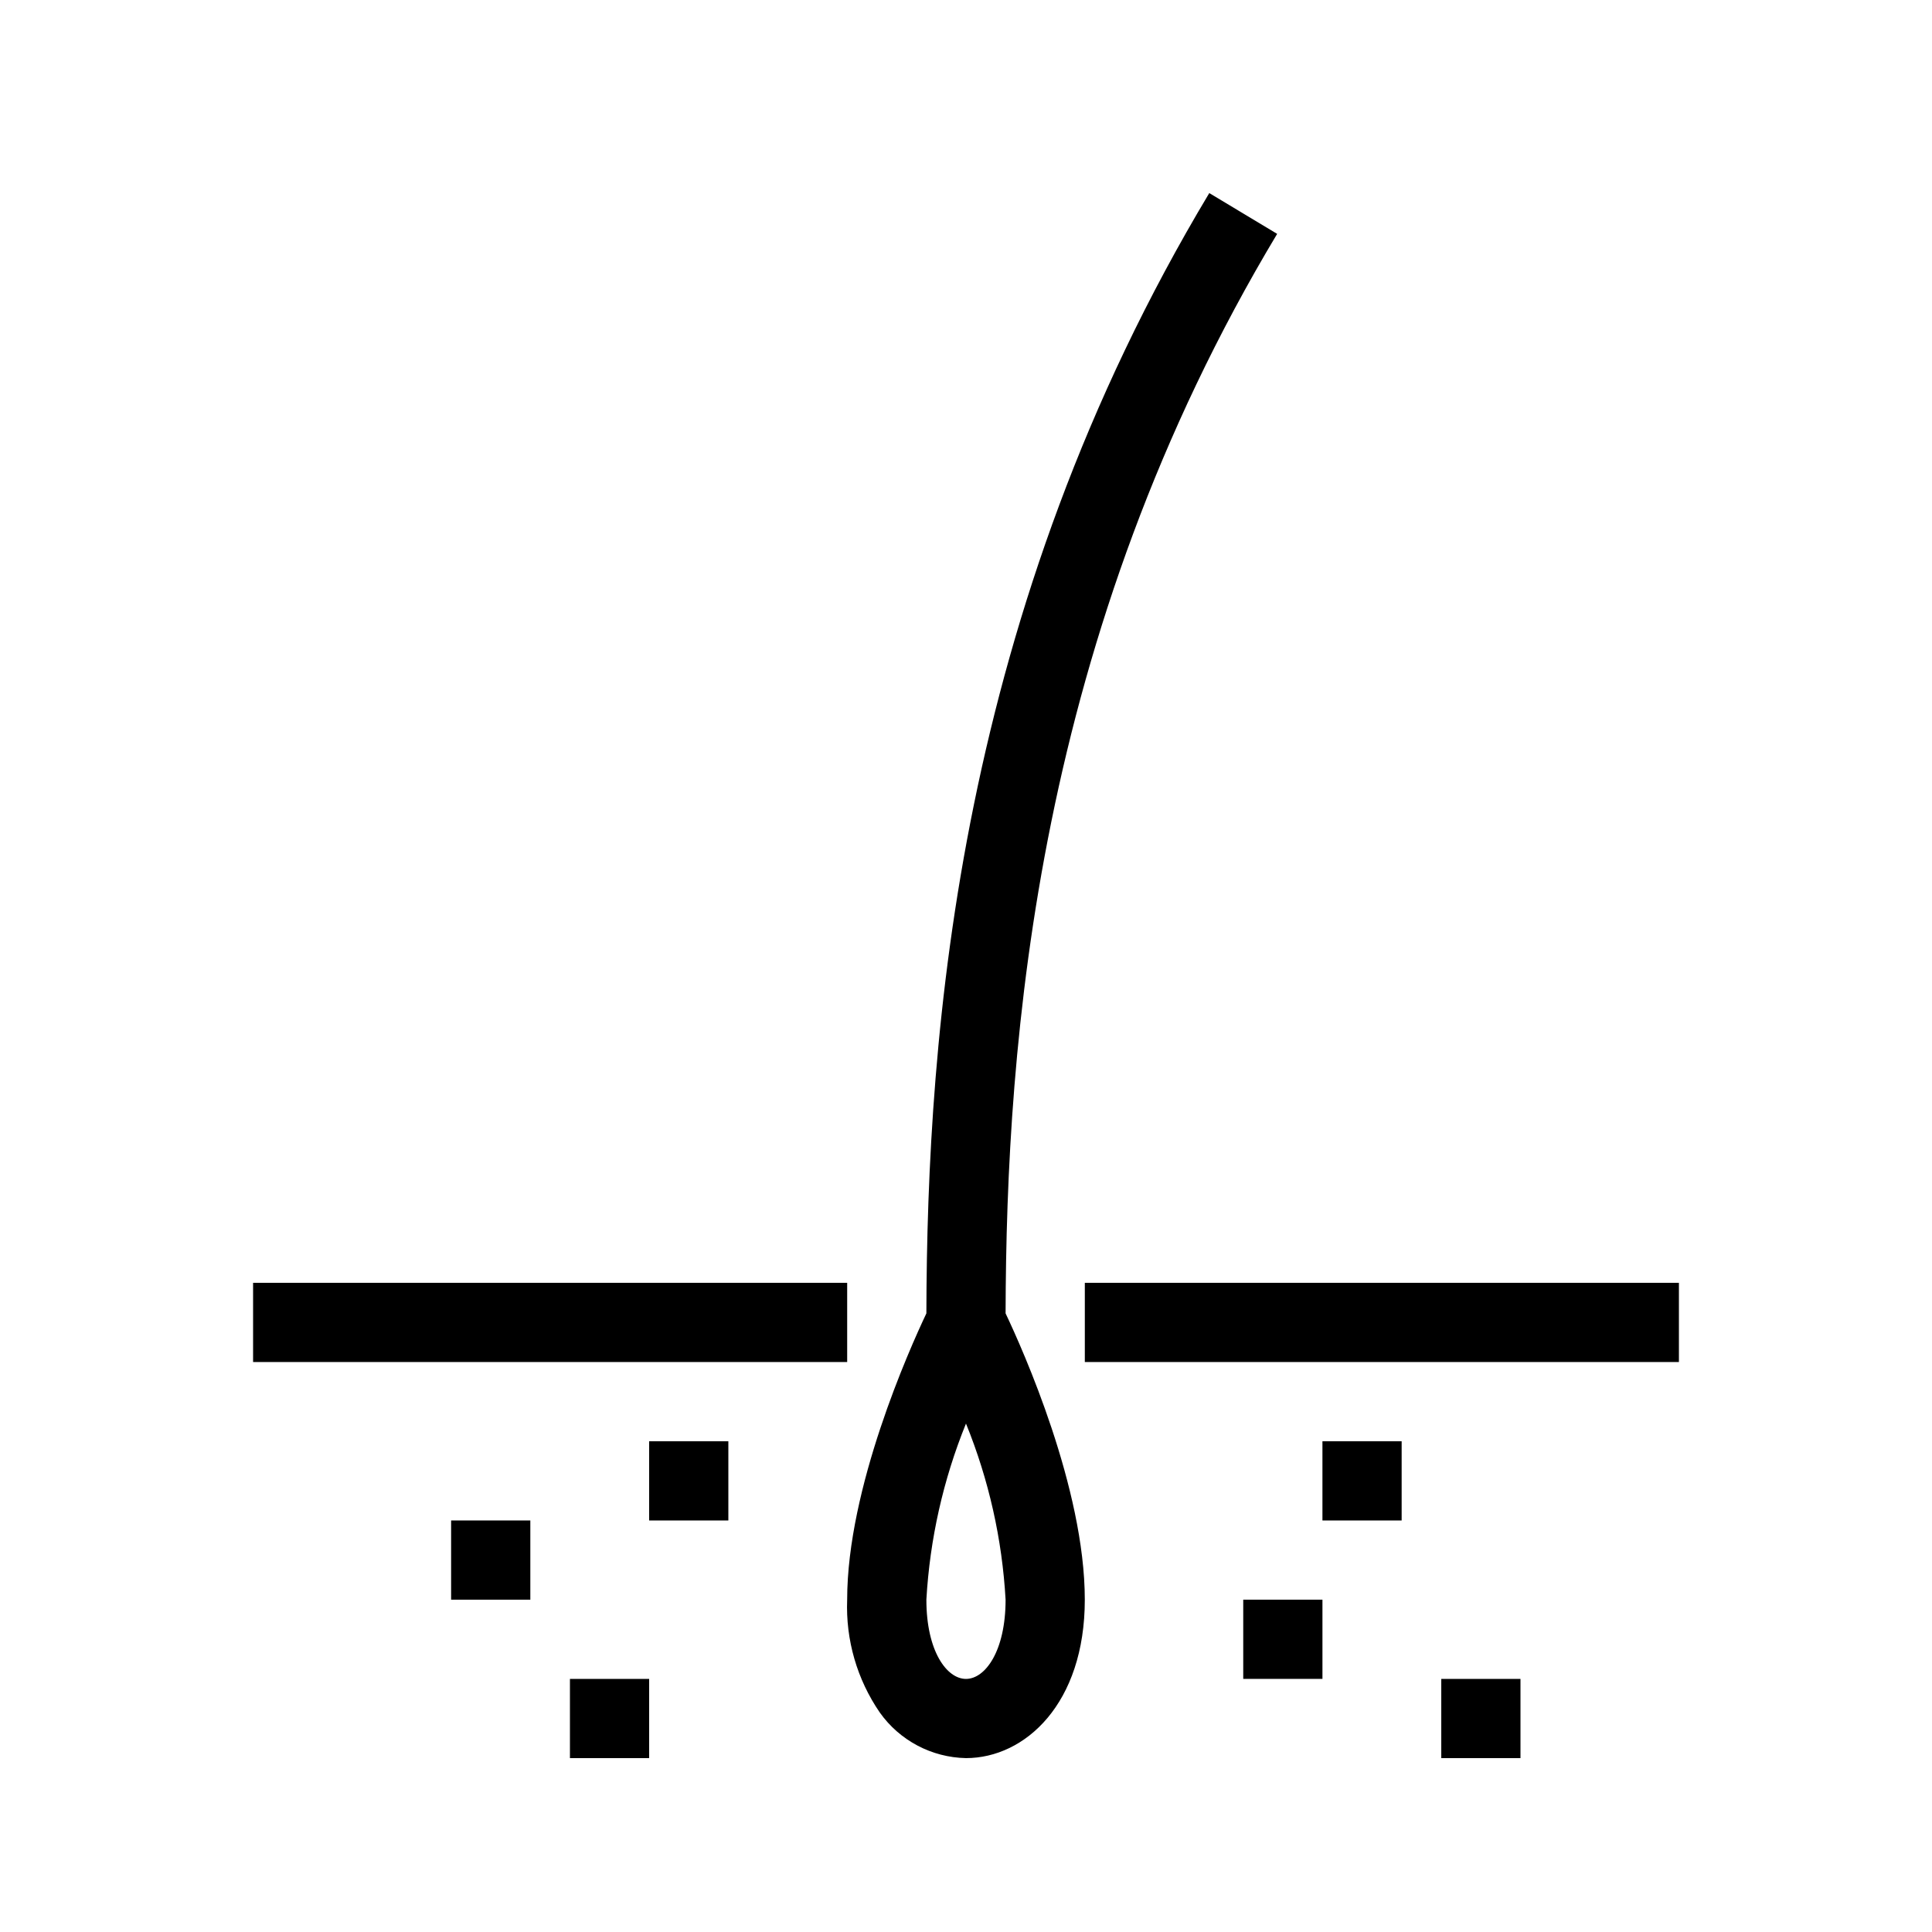 <?xml version="1.0" encoding="UTF-8"?>
<!-- Uploaded to: ICON Repo, www.iconrepo.com, Generator: ICON Repo Mixer Tools -->
<svg fill="#000000" width="800px" height="800px" version="1.1" viewBox="144 144 512 512" xmlns="http://www.w3.org/2000/svg">
 <g>
  <path d="m431.49 483.96h157.44v20.992h-157.44z"/>
  <path d="m211.07 483.96h157.44v20.992h-157.44z"/>
  <path d="m316.03 525.95h20.992v20.992h-20.992z"/>
  <path d="m263.55 546.94h20.992v20.992h-20.992z"/>
  <path d="m295.04 588.93h20.992v20.992h-20.992z"/>
  <path d="m494.46 525.95h20.992v20.992h-20.992z"/>
  <path d="m473.47 567.93h20.992v20.992h-20.992z"/>
  <path d="m525.95 588.93h20.992v20.992h-20.992z"/>
  <path d="m482.46 205.98-17.988-10.812c-66.484 110.81-74.797 222.05-74.973 296.89-4.512 9.52-20.992 46.277-20.992 75.875-0.414 10.645 2.621 21.137 8.656 29.914 5.266 7.418 13.738 11.895 22.832 12.07 15.648 0 31.488-14.422 31.488-41.984 0-29.59-16.457-66.324-20.992-75.875 0.168-72.328 8.164-179.74 71.969-286.08zm-82.465 382.95c-5.09 0-10.496-7.348-10.496-20.992 0.91-16.027 4.457-31.797 10.496-46.676 6.047 14.875 9.594 30.645 10.496 46.676 0 13.645-5.406 20.992-10.496 20.992z"/>
 </g>
</svg>